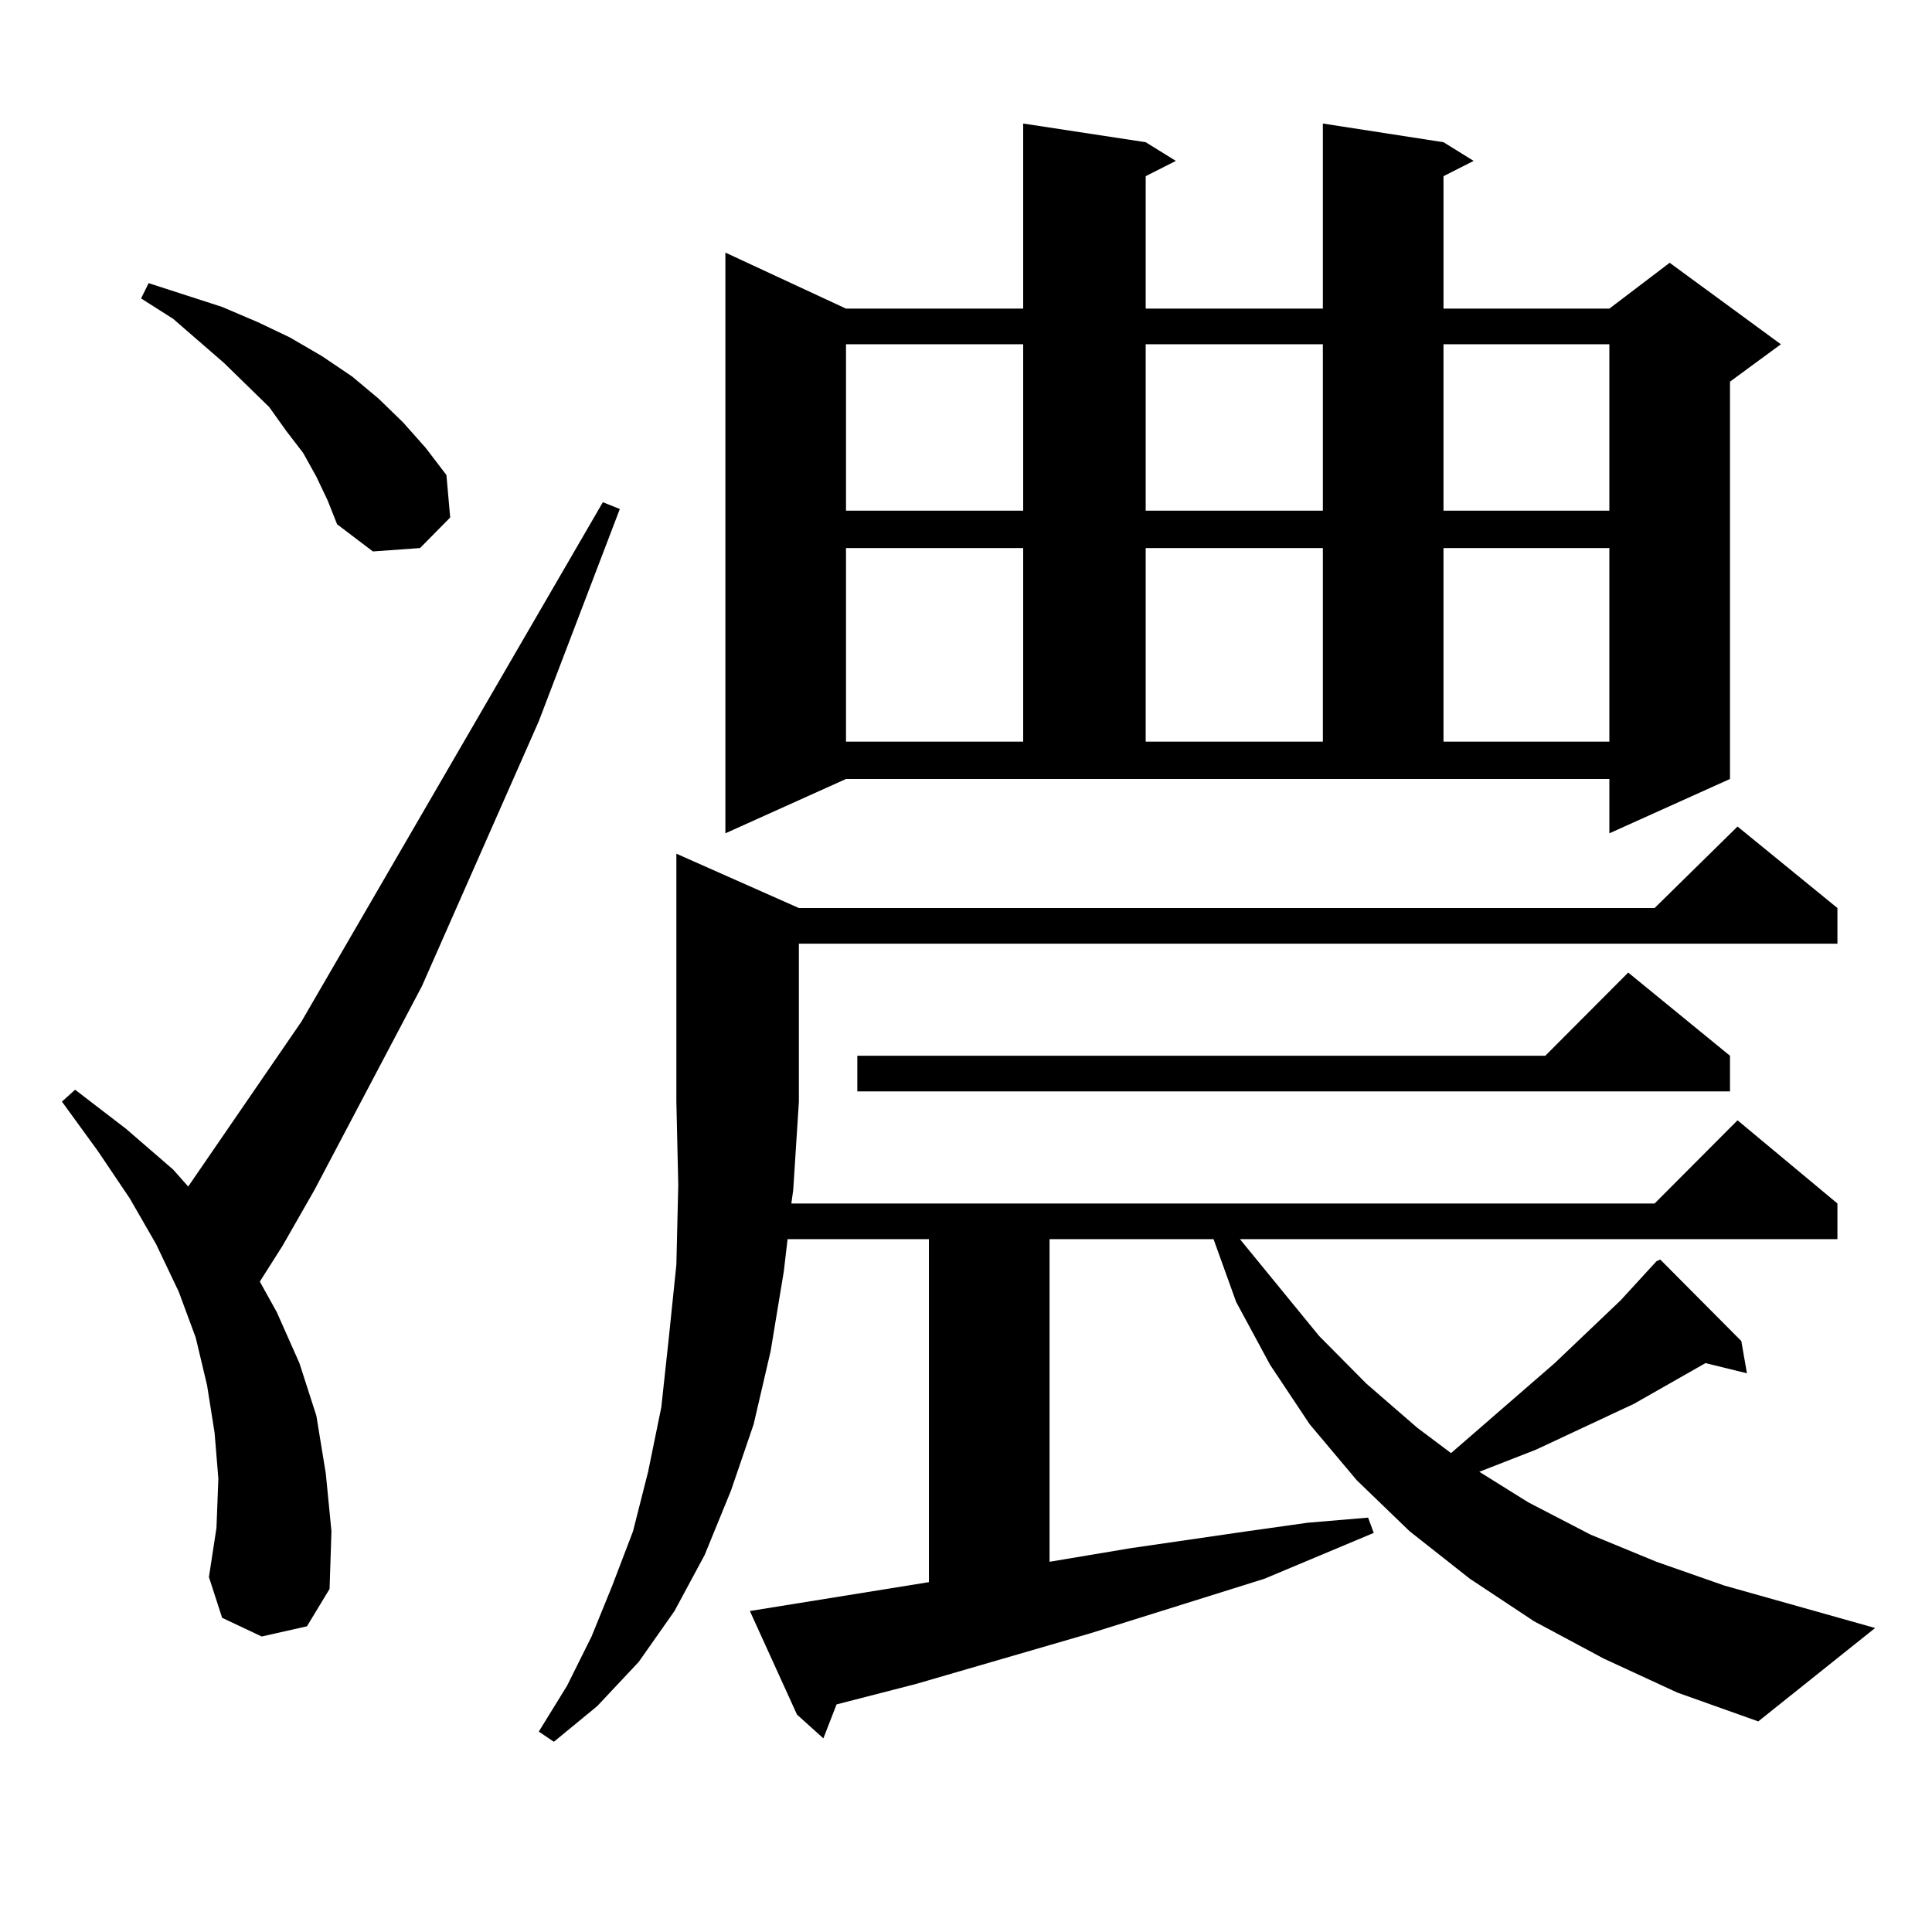 <?xml version="1.0" encoding="utf-8"?>
<!-- Generator: Adobe Illustrator 16.0.0, SVG Export Plug-In . SVG Version: 6.00 Build 0)  -->
<!DOCTYPE svg PUBLIC "-//W3C//DTD SVG 1.1//EN" "http://www.w3.org/Graphics/SVG/1.1/DTD/svg11.dtd">
<svg version="1.1" id="图层_1" xmlns="http://www.w3.org/2000/svg" xmlns:xlink="http://www.w3.org/1999/xlink" x="0px" y="0px"
	 width="1000px" height="1000px" viewBox="0 0 1000 1000" enable-background="new 0 0 1000 1000" xml:space="preserve">
<path d="M135.46,847.047l-20.487-9.668l-6.829-21.094l3.902-25.488l0.976-25.488l-1.951-23.73l-3.902-24.609l-5.854-24.609
	l-8.78-23.73L80.827,644.02l-13.658-23.73L50.584,595.68l-18.536-25.488l6.829-6.152l26.341,20.215l24.39,21.094l7.805,8.789
	l58.535-85.254l156.094-268.945l8.78,3.516l-41.95,109.863l-60.486,137.109l-55.608,105.469l-16.585,29.004l-11.707,18.457
	l8.78,15.82l11.707,26.367l8.78,27.246l4.878,29.883l2.927,29.883l-0.976,29.883l-11.707,19.336L135.46,847.047z M163.752,246.754
	l-6.829-12.305l-8.78-11.426l-8.78-12.305l-23.414-22.852l-26.341-22.852l-16.585-10.547l3.902-7.91l38.048,12.305l18.536,7.91
	l16.585,7.91l16.585,9.668l15.609,10.547l13.658,11.426l12.683,12.305l11.707,13.184l10.731,14.063l1.951,21.973l-15.609,15.82
	l-24.39,1.758l-18.536-14.063l-4.878-12.305L163.752,246.754z M830.077,858.473l-36.097-19.336l-33.17-21.973l-31.219-24.609
	l-27.316-26.367l-24.39-29.004l-20.487-30.762l-17.561-32.52l-11.707-32.52h-84.876v166.992l41.95-7.031l60.486-8.789l31.219-4.395
	l31.219-2.637l2.927,7.91l-56.584,23.73l-89.754,28.125l-90.729,26.367l-40.975,10.547l-6.829,17.578l-13.658-12.305l-24.39-53.613
	l92.681-14.941V641.383h-73.169l-1.951,16.699l-6.829,41.309l-8.78,37.793l-11.707,34.277l-13.658,33.398l-15.609,29.004
	l-18.536,26.367l-21.463,22.852l-22.438,18.457l-7.805-5.273l14.634-23.73l12.683-25.488l10.731-26.367l10.731-28.125l7.805-30.762
	l6.829-33.398l3.902-36.035l3.902-37.793l0.976-41.309l-0.976-43.066v-128.32l63.413,28.125h442.916l42.926-42.188l51.706,42.188
	v18.457H413.502v81.738l-2.927,45.703l-0.976,7.031h446.818l42.926-43.066l51.706,43.066v18.457H641.789l40.975,50.098l24.39,24.609
	l26.341,22.852l17.561,13.184l53.657-46.582l34.146-32.52l18.536-20.215l1.951-0.879l41.95,42.188l2.927,16.699l-21.463-5.273
	l-37.072,21.094l-50.73,23.73l-29.268,11.426l25.365,15.82l32.194,16.699l34.146,14.063l35.121,12.305l78.047,21.973l-60.486,48.34
	l-41.95-14.941L830.077,858.473z M375.454,431.324V130.738l62.438,29.004h91.705V63.941l63.413,9.668l15.609,9.668l-15.609,7.91
	v68.555h91.705V63.941l62.438,9.668l15.609,9.668l-15.609,7.91v68.555h85.852l31.219-23.73l57.56,42.188l-26.341,19.336v205.664
	l-62.438,28.125v-28.125H437.892L375.454,431.324z M437.892,178.199v86.133h91.705v-86.133H437.892z M437.892,283.668v100.195
	h91.705V283.668H437.892z M895.441,546.461v18.457H443.745v-18.457h356.089l42.926-43.066L895.441,546.461z M593.01,178.199v86.133
	h91.705v-86.133H593.01z M593.01,283.668v100.195h91.705V283.668H593.01z M747.152,178.199v86.133h85.852v-86.133H747.152z
	 M747.152,283.668v100.195h85.852V283.668H747.152z"/>
</svg>
